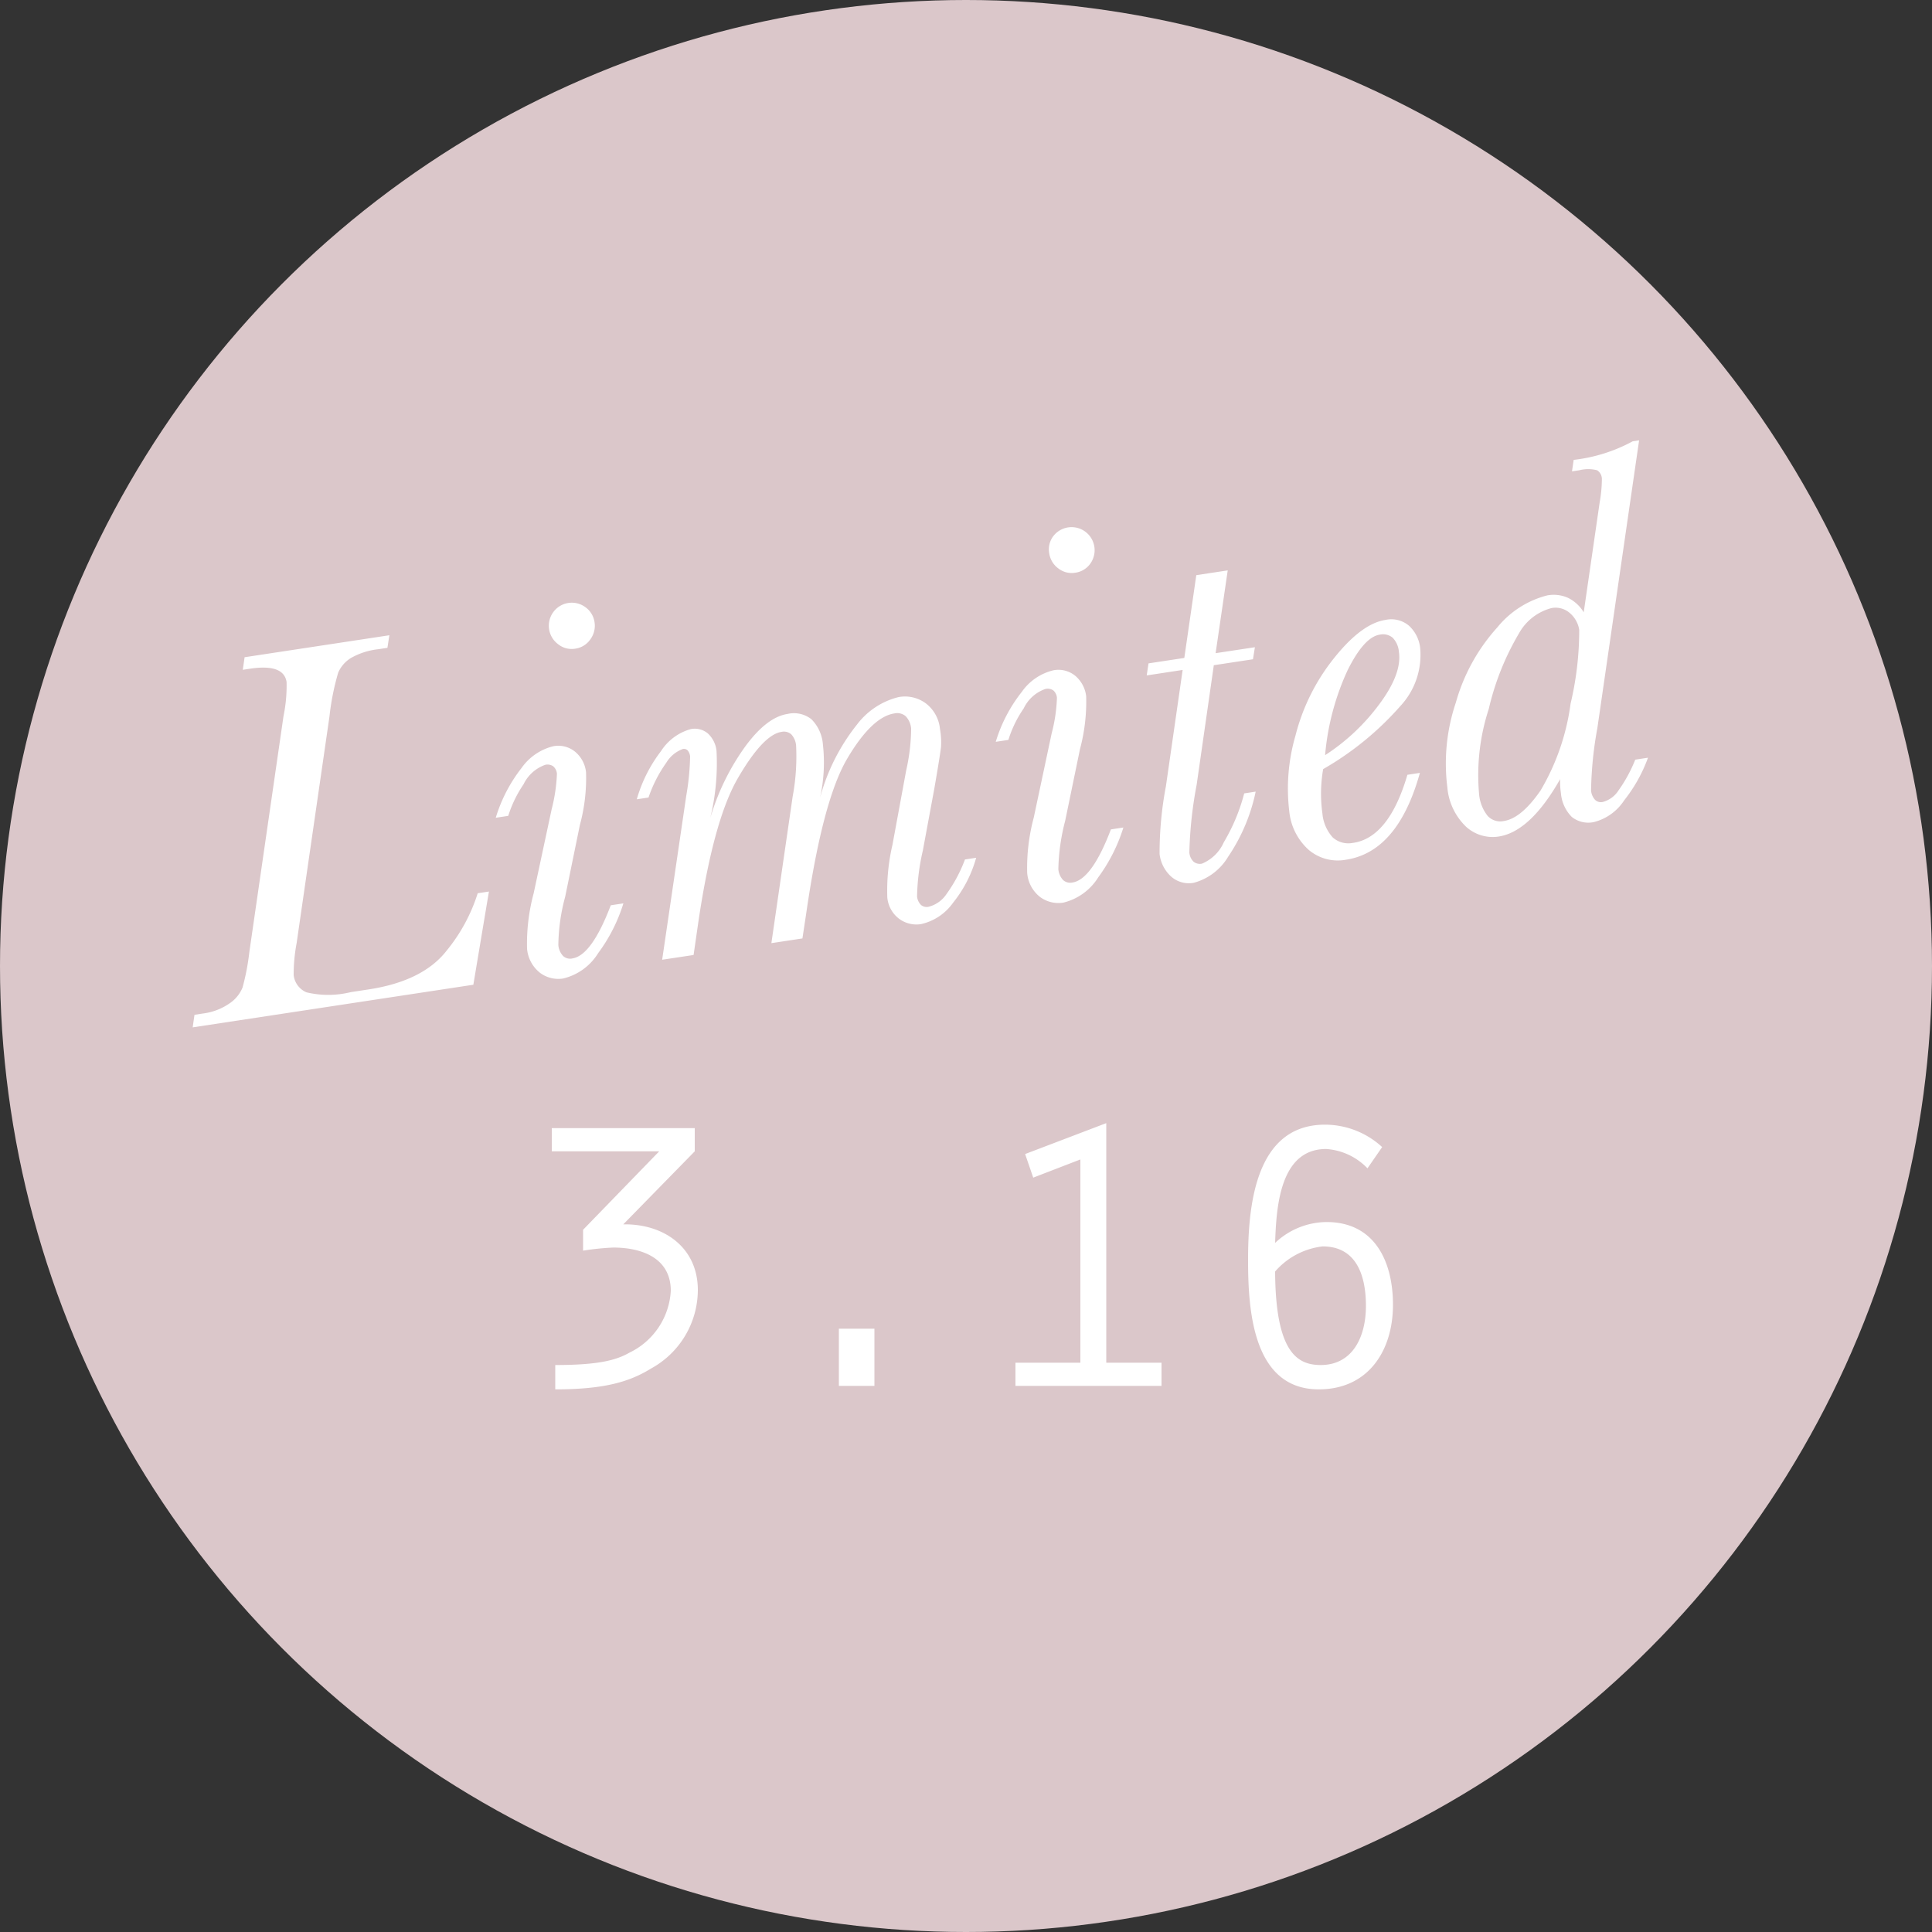<svg id="base_make_icn_limited0316.svg" xmlns="http://www.w3.org/2000/svg" width="150" height="150" viewBox="0 0 150 150">
  <rect x="0" y="0" width="150" height="150" fill="#333333" stroke="none"/>
  <defs>
    <style>
      .cls-1 {
        fill: #dbc7ca;
      }

      .cls-2 {
        fill: #fff;
        fill-rule: evenodd;
      }

      .cls-3 {
        fill: none;
      }
    </style>
  </defs>
  <g id="limited_item" data-name="limited item">
    <circle id="楕円形_516" data-name="楕円形 516" class="cls-1" cx="75" cy="75" r="75"/>
    <path id="Limited" class="cls-2" d="M1709.69,102.791q-1.845,2.383-6.07,3.027l-1.38.21a7.305,7.305,0,0,1-3.45.015,1.652,1.652,0,0,1-.99-1.334,13.167,13.167,0,0,1,.23-2.482l2.55-17.6a19.431,19.431,0,0,1,.68-3.411,2.507,2.507,0,0,1,1-1.137,5.482,5.482,0,0,1,2.09-.671l0.73-.111,0.15-.976-11.24,1.706-0.14.976,0.55-.083q2.64-.4,2.85,1.039a11.737,11.737,0,0,1-.24,2.65l-2.65,18.3a18.147,18.147,0,0,1-.53,2.766,2.73,2.73,0,0,1-1.02,1.235,4.616,4.616,0,0,1-2.06.779l-0.65.1-0.14.975,21.79-3.309,1.21-7.236-0.87.132A13.4,13.4,0,0,1,1709.69,102.791Zm8.64-23.776a1.678,1.678,0,0,0,1.34.346,1.7,1.7,0,0,0,1.16-.716,1.777,1.777,0,0,0,.33-1.336,1.735,1.735,0,0,0-.71-1.168,1.779,1.779,0,0,0-2.49.379A1.788,1.788,0,0,0,1718.33,79.015Zm1.11,24.4a0.812,0.812,0,0,1-.72-0.191,1.394,1.394,0,0,1-.37-0.847,14.886,14.886,0,0,1,.53-3.752l1.14-5.567a13.911,13.911,0,0,0,.48-4.1,2.4,2.4,0,0,0-.87-1.611,2.064,2.064,0,0,0-1.66-.412,4.241,4.241,0,0,0-2.47,1.682,11.853,11.853,0,0,0-2.01,3.874l0.97-.148a9.349,9.349,0,0,1,1.19-2.453,2.954,2.954,0,0,1,1.69-1.511,0.772,0.772,0,0,1,.61.115,0.858,0.858,0,0,1,.29.579,13.006,13.006,0,0,1-.41,2.759l-1.4,6.538a15.056,15.056,0,0,0-.51,4.288,2.67,2.67,0,0,0,1.03,1.888,2.369,2.369,0,0,0,1.77.425,4.386,4.386,0,0,0,2.72-1.968,12.828,12.828,0,0,0,1.96-3.865l-0.98.148q-1.485,3.9-2.98,4.125h0Zm29.07-5.037a2.378,2.378,0,0,1-1.42,1.025,0.684,0.684,0,0,1-.59-0.148,1.1,1.1,0,0,1-.3-0.65,17.1,17.1,0,0,1,.45-3.574l0.89-4.8c0.31-1.789.48-2.87,0.52-3.241a5.861,5.861,0,0,0-.08-1.389,2.84,2.84,0,0,0-1.11-2,2.729,2.729,0,0,0-2.09-.482,5.778,5.778,0,0,0-3.24,2.131,15.6,15.6,0,0,0-2.87,5.684,12.675,12.675,0,0,0,.22-4.141,3.1,3.1,0,0,0-.89-1.95,2.185,2.185,0,0,0-1.85-.413q-1.65.249-3.36,2.625a18.357,18.357,0,0,0-2.64,5.441,18.069,18.069,0,0,0,.48-5.2,2.153,2.153,0,0,0-.67-1.35,1.588,1.588,0,0,0-1.33-.338,4.023,4.023,0,0,0-2.31,1.71,11.186,11.186,0,0,0-1.88,3.739l0.91-.138a10.438,10.438,0,0,1,1.38-2.7,2.5,2.5,0,0,1,1.28-1.065,0.4,0.4,0,0,1,.38.108,0.859,0.859,0,0,1,.19.47,19.907,19.907,0,0,1-.3,3.054l-1.87,12.728,2.44-.369,0.3-2.08q1.185-8.31,3.15-11.668c1.3-2.238,2.43-3.429,3.37-3.573a0.866,0.866,0,0,1,.77.195,1.471,1.471,0,0,1,.37.877,17.046,17.046,0,0,1-.27,3.961l-1.65,11.369,2.41-.366,0.28-1.847q1.275-8.843,3.19-12.1c1.28-2.172,2.51-3.346,3.67-3.523a1.014,1.014,0,0,1,.87.21,1.571,1.571,0,0,1,.43.962,14.958,14.958,0,0,1-.38,3.231l-1.07,5.8a15.677,15.677,0,0,0-.4,4.084,2.333,2.333,0,0,0,.95,1.681,2.257,2.257,0,0,0,1.65.393,4.146,4.146,0,0,0,2.51-1.668,9.709,9.709,0,0,0,1.79-3.486l-0.87.132A11.29,11.29,0,0,1,1748.51,98.379Zm8.64-25.26a1.678,1.678,0,0,0,1.34.346,1.7,1.7,0,0,0,1.17-.716,1.79,1.79,0,0,0-2.88-2.125,1.7,1.7,0,0,0-.32,1.325A1.774,1.774,0,0,0,1757.15,73.119Zm1.11,24.4a0.818,0.818,0,0,1-.72-0.191,1.392,1.392,0,0,1-.37-0.847,15.965,15.965,0,0,1,.53-3.752l1.15-5.567a14.276,14.276,0,0,0,.48-4.1,2.439,2.439,0,0,0-.87-1.611,2.073,2.073,0,0,0-1.66-.412,4.183,4.183,0,0,0-2.47,1.682,11.674,11.674,0,0,0-2.02,3.874l0.98-.148A9.042,9.042,0,0,1,1754.48,84a2.926,2.926,0,0,1,1.69-1.511,0.781,0.781,0,0,1,.61.115,0.852,0.852,0,0,1,.28.579,12.321,12.321,0,0,1-.41,2.759l-1.39,6.538a15.056,15.056,0,0,0-.51,4.288,2.627,2.627,0,0,0,1.02,1.888,2.4,2.4,0,0,0,1.78.425,4.417,4.417,0,0,0,2.72-1.969,13.031,13.031,0,0,0,1.95-3.865l-0.97.148q-1.485,3.9-2.99,4.124h0Zm11.12-17.806,0.94-6.427-2.44.37-0.93,6.427-2.78.422-0.14.935,2.79-.425-1.3,9.034a27.808,27.808,0,0,0-.49,5.26,2.8,2.8,0,0,0,.9,1.751,2.076,2.076,0,0,0,1.76.479,4.464,4.464,0,0,0,2.67-2.033,14.131,14.131,0,0,0,2.13-5.042l-0.89.136a14.6,14.6,0,0,1-1.58,3.787,3.2,3.2,0,0,1-1.7,1.668,0.779,0.779,0,0,1-.66-0.16,1.126,1.126,0,0,1-.32-0.708,32.337,32.337,0,0,1,.57-5.272l1.33-9.267,3.04-.462,0.15-.935Zm10.69,14.723a1.817,1.817,0,0,1-1.6-.421,3.178,3.178,0,0,1-.8-1.869,11.053,11.053,0,0,1,.06-3.432,23.572,23.572,0,0,0,5.98-4.88,5.829,5.829,0,0,0,1.55-4.54,2.755,2.755,0,0,0-.86-1.705,2.117,2.117,0,0,0-1.83-.458q-1.845.28-3.98,2.948a15.837,15.837,0,0,0-3.01,6.036A14.732,14.732,0,0,0,1775.1,92a4.614,4.614,0,0,0,1.52,2.994,3.491,3.491,0,0,0,2.88.755q4.035-.613,5.74-6.742l-0.97.148q-1.425,4.862-4.2,5.284h0Zm-0.46-13.361c0.86-1.742,1.7-2.675,2.51-2.8a1.176,1.176,0,0,1,1,.232,1.775,1.775,0,0,1,.49,1.1q0.255,1.683-1.52,4.068a16.121,16.121,0,0,1-4.21,3.958A19.746,19.746,0,0,1,1779.61,81.076Zm21.06,9.279a2.083,2.083,0,0,1-1.24.914,0.652,0.652,0,0,1-.59-0.169,1.217,1.217,0,0,1-.31-0.731,29.056,29.056,0,0,1,.49-4.845l3.24-22.335-0.5.077a12.56,12.56,0,0,1-4.58,1.441l-0.13.892,0.57-.086a2.776,2.776,0,0,1,1.38,0,0.816,0.816,0,0,1,.37.648,10.667,10.667,0,0,1-.17,1.832l-1.24,8.547a2.951,2.951,0,0,0-1.22-1.122,2.734,2.734,0,0,0-1.61-.19,7.327,7.327,0,0,0-3.88,2.486,14.547,14.547,0,0,0-3.22,5.841,14.785,14.785,0,0,0-.66,6.562,4.8,4.8,0,0,0,1.46,3.076,3.063,3.063,0,0,0,2.52.758q2.46-.372,4.78-4.459a5.953,5.953,0,0,0,.06,1.09,2.964,2.964,0,0,0,.84,1.843,2.052,2.052,0,0,0,1.73.4,3.967,3.967,0,0,0,2.34-1.684,11.777,11.777,0,0,0,1.85-3.31l-0.99.151A11.2,11.2,0,0,1,1800.67,90.355Zm-10.08-6.32a20.64,20.64,0,0,1,2.34-5.853,4.054,4.054,0,0,1,2.54-1.971,1.678,1.678,0,0,1,1.43.405,2.157,2.157,0,0,1,.71,1.281,24.623,24.623,0,0,1-.67,5.733,17.845,17.845,0,0,1-2.33,6.744c-1,1.445-1.95,2.236-2.86,2.373a1.331,1.331,0,0,1-1.25-.4,3.134,3.134,0,0,1-.66-1.653A16.519,16.519,0,0,1,1790.59,84.035Z" transform="translate(-1675 -29)"/>
    <path id="_3.16" data-name="3.16" class="cls-2" d="M1720.27,126.1a20.617,20.617,0,0,1,2.34-.24c2.22,0,4.47.81,4.47,3.36a5.675,5.675,0,0,1-3.21,4.8c-1.05.6-2.46,0.96-5.76,0.96v1.89c3.84,0,5.79-.6,7.44-1.62a6.971,6.971,0,0,0,3.63-6.09c0-3.33-2.67-5.16-5.79-5.1l5.55-5.671v-1.8h-11.1v1.8h8.34l-5.91,6.091v1.62Zm19.86,10.5h2.76v-4.44h-2.76v4.44Zm18.75-1.8h-5.04v1.8h11.34v-1.8h-4.29V116.2l-6.3,2.4,0.63,1.831,3.66-1.411V134.8Zm23.43-16.741a6.554,6.554,0,0,0-4.44-1.74c-5.46,0-5.97,6.421-5.97,10.5,0,3.81.33,10.05,5.49,10.05,3.84,0,5.76-3,5.76-6.57,0-3.3-1.38-6.42-5.16-6.42a5.866,5.866,0,0,0-3.99,1.62c0.09-2.67.33-7.291,3.96-7.291a4.884,4.884,0,0,1,3.21,1.5Zm-8.31,9.661a5.751,5.751,0,0,1,3.69-1.95c2.67,0,3.36,2.34,3.36,4.62,0,2.43-1.05,4.59-3.51,4.59C1775.71,134.979,1774.03,133.989,1774,127.719Z" transform="translate(-1675 -29)"/>
  </g>
  <rect id="長方形_1309" data-name="長方形 1309" class="cls-3" width="150" height="150"/>
</svg>
